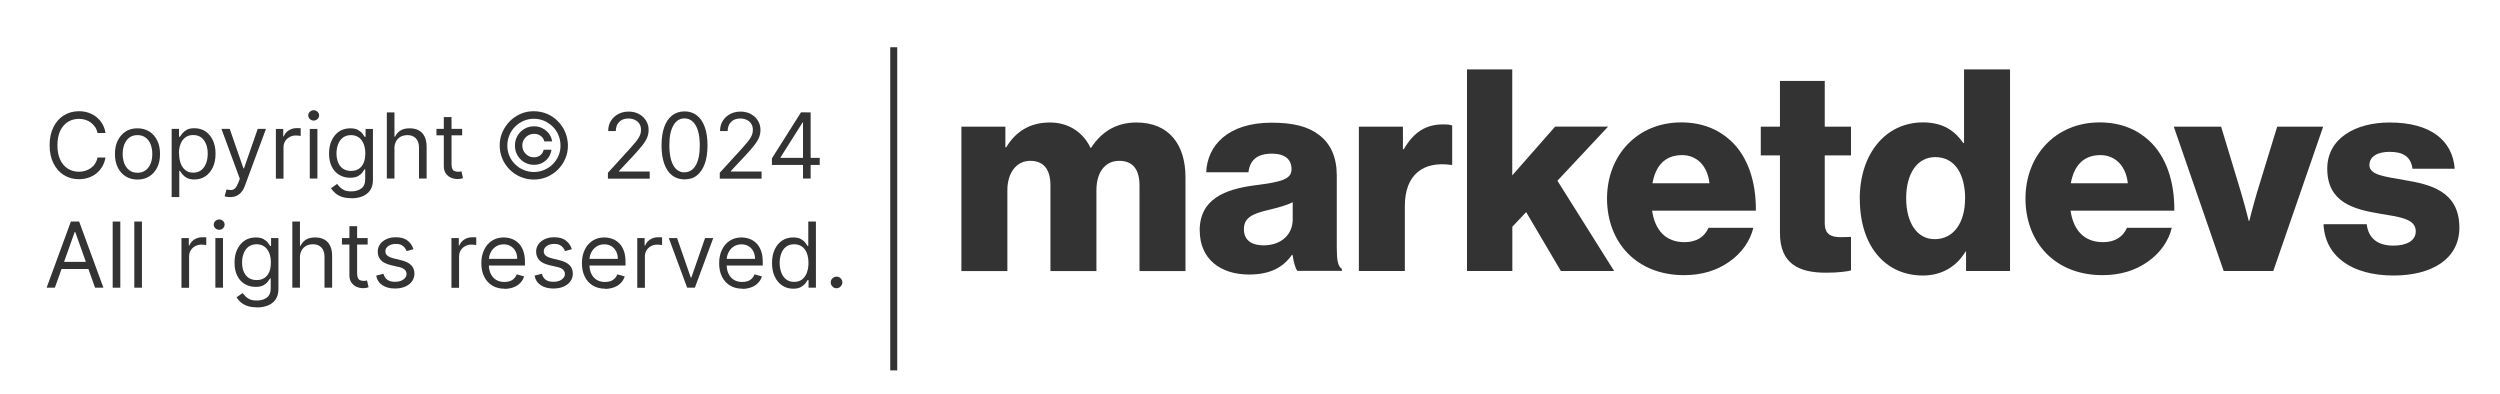 <?xml version="1.0" encoding="UTF-8"?>
<svg id="Layer_1" xmlns="http://www.w3.org/2000/svg" viewBox="0 0 275.12 43.36">
  <defs>
    <style>
      .cls-1 {
        fill: #333;
      }
    </style>
  </defs>
  <g>
    <path class="cls-1" d="M105.8,13.94h4.84v2.27h.09c.99-1.64,2.51-2.73,4.81-2.73,2.08,0,3.66,1.09,4.47,2.79h.06c1.24-1.92,2.95-2.79,4.99-2.79,3.6,0,5.4,2.45,5.4,6.02v10.33h-5.06v-9.43c0-1.71-.71-2.7-2.23-2.7-1.61,0-2.51,1.33-2.51,3.23v8.9h-5.06v-9.43c0-1.71-.71-2.7-2.23-2.7s-2.51,1.33-2.51,3.23v8.9h-5.06v-15.88Z"/>
    <path class="cls-1" d="M132.02,25.39c0-3.51,2.79-4.56,6.08-5,2.98-.37,4.03-.68,4.03-1.77,0-1.02-.65-1.71-2.17-1.71-1.61,0-2.42.71-2.57,2.05h-4.65c.12-2.95,2.39-5.46,7.2-5.46,2.39,0,4,.43,5.15,1.3,1.37.99,2.02,2.54,2.02,4.53v8c0,1.27.12,1.99.56,2.26v.22h-4.9c-.25-.34-.4-.96-.53-1.77h-.06c-.93,1.33-2.33,2.17-4.72,2.17-3.16,0-5.43-1.71-5.43-4.84ZM142.26,24.14v-1.89c-.65.34-1.58.59-2.61.84-1.95.44-2.76.93-2.76,2.14,0,1.27.93,1.77,2.17,1.77,1.89,0,3.2-1.15,3.2-2.85Z"/>
    <path class="cls-1" d="M149.55,13.94h4.84v2.48h.09c1.12-1.89,2.42-2.73,4.34-2.73.47,0,.78.03.99.12v4.34h-.12c-3.1-.44-5.09,1.09-5.09,4.53v7.14h-5.06v-15.88Z"/>
    <path class="cls-1" d="M161.43,7.64h4.99v11.66l4.72-5.37h5.83l-5.58,5.96,6.24,9.93h-5.86l-3.82-6.48-1.52,1.61v4.87h-4.99V7.64Z"/>
    <path class="cls-1" d="M176.85,21.85c0-4.75,3.32-8.38,8.16-8.38,2.26,0,4.06.74,5.43,1.99,1.89,1.74,2.82,4.5,2.79,7.72h-11.42c.31,2.14,1.49,3.47,3.57,3.47,1.33,0,2.2-.59,2.64-1.58h4.93c-.34,1.43-1.27,2.79-2.67,3.75-1.33.93-2.95,1.46-4.96,1.46-5.24,0-8.47-3.63-8.47-8.44ZM188.12,20.17c-.19-1.89-1.37-3.1-3.01-3.1-1.92,0-2.92,1.21-3.26,3.1h6.27Z"/>
    <path class="cls-1" d="M195.88,25.63v-8.53h-2.11v-3.16h2.11v-5.03h4.93v5.03h2.89v3.16h-2.89v7.45c0,1.24.68,1.55,1.77,1.55.43,0,.93-.03,1.12-.03v3.69c-.43.12-1.4.25-2.76.25-2.95,0-5.06-.96-5.06-4.37Z"/>
    <path class="cls-1" d="M204.66,21.88c0-4.96,2.85-8.41,6.95-8.41,2.23,0,3.51.93,4.44,2.26h.09V7.64h5.06v22.18h-4.84v-2.14h-.06c-.96,1.64-2.61,2.64-4.68,2.64-4.06,0-6.95-3.13-6.95-8.44ZM216.26,21.88c0-2.67-1.09-4.59-3.29-4.59-2.02,0-3.2,1.86-3.2,4.53s1.18,4.5,3.13,4.5c2.11,0,3.35-1.83,3.35-4.44Z"/>
    <path class="cls-1" d="M222.9,21.85c0-4.75,3.32-8.38,8.16-8.38,2.26,0,4.06.74,5.43,1.99,1.89,1.74,2.82,4.5,2.79,7.72h-11.42c.31,2.14,1.49,3.47,3.57,3.47,1.33,0,2.2-.59,2.64-1.58h4.93c-.34,1.43-1.27,2.79-2.67,3.75-1.33.93-2.95,1.46-4.96,1.46-5.24,0-8.47-3.63-8.47-8.44ZM234.16,20.17c-.19-1.89-1.37-3.1-3.01-3.1-1.92,0-2.92,1.21-3.26,3.1h6.27Z"/>
    <path class="cls-1" d="M239.22,13.94h5.21l2.17,7.17c.47,1.58.87,3.2.87,3.2h.06s.4-1.61.87-3.2l2.2-7.17h5.06l-5.49,15.88h-5.46l-5.49-15.88Z"/>
    <path class="cls-1" d="M255.67,24.67h4.78c.19,1.58,1.24,2.36,2.92,2.36,1.52,0,2.48-.56,2.48-1.58,0-1.43-1.92-1.58-4.03-1.95-2.76-.47-5.71-1.21-5.71-4.93,0-3.35,3.1-5.09,6.86-5.09,4.5,0,6.92,1.95,7.17,5.09h-4.65c-.19-1.43-1.15-1.86-2.54-1.86-1.24,0-2.2.47-2.2,1.46,0,1.12,1.8,1.27,3.82,1.64,2.79.47,6.08,1.18,6.08,5.24,0,3.47-3.07,5.27-7.23,5.27-4.65,0-7.57-2.14-7.72-5.65Z"/>
  </g>
  <g>
    <path class="cls-1" d="M11.61,14.64h-.88c-.05-.25-.14-.48-.27-.67-.13-.19-.29-.35-.47-.49-.18-.13-.39-.23-.61-.3-.22-.07-.46-.1-.7-.1-.44,0-.84.11-1.2.33-.36.22-.64.55-.85.98-.21.43-.31.97-.31,1.6s.1,1.16.31,1.6c.21.43.49.76.85.98.36.22.76.33,1.2.33.24,0,.47-.03.7-.1.22-.07.43-.17.61-.3.18-.13.34-.29.47-.49.13-.19.22-.42.27-.67h.88c-.07.37-.19.71-.36,1-.18.29-.39.54-.65.75-.26.21-.55.36-.88.47-.32.11-.67.16-1.04.16-.62,0-1.17-.15-1.66-.46-.48-.3-.86-.73-1.14-1.29s-.42-1.22-.42-1.99.14-1.43.42-1.99.66-.99,1.14-1.29c.48-.3,1.04-.46,1.66-.46.37,0,.71.05,1.04.16.32.11.62.26.88.47.26.21.48.45.65.75.18.29.3.63.36,1Z"/>
    <path class="cls-1" d="M15.13,19.76c-.49,0-.93-.12-1.3-.35s-.66-.56-.87-.98c-.21-.42-.31-.91-.31-1.48s.1-1.07.31-1.49c.21-.42.5-.75.87-.99s.8-.35,1.3-.35.92.12,1.3.35c.37.23.66.56.87.99.21.42.31.92.31,1.49s-.1,1.06-.31,1.48c-.21.42-.5.75-.87.98-.37.23-.8.35-1.3.35ZM15.13,19.01c.37,0,.68-.1.92-.29.24-.19.42-.44.54-.76s.17-.65.17-1.02-.06-.71-.17-1.02c-.12-.32-.3-.57-.54-.76-.24-.19-.55-.29-.92-.29s-.68.1-.92.29c-.24.19-.42.45-.54.76-.12.32-.17.66-.17,1.02s.06.7.17,1.02c.12.31.3.57.54.76.24.19.55.29.92.29Z"/>
    <path class="cls-1" d="M18.89,21.69v-7.51h.81v.87h.1c.06-.09.15-.22.26-.36s.27-.28.48-.4c.21-.12.49-.18.84-.18.46,0,.87.11,1.22.34.35.23.62.56.82.98.2.42.3.92.3,1.49s-.1,1.08-.3,1.5c-.2.42-.47.75-.82.98-.35.23-.75.35-1.21.35-.35,0-.63-.06-.84-.18-.21-.12-.37-.25-.49-.4s-.2-.28-.26-.37h-.07v2.89h-.84ZM19.71,16.91c0,.41.06.78.18,1.09s.3.56.53.74.52.26.85.26.64-.09.88-.28c.24-.19.41-.44.53-.75.12-.32.18-.67.18-1.06s-.06-.73-.18-1.04c-.12-.31-.29-.55-.53-.74-.24-.18-.53-.27-.89-.27s-.63.09-.86.26c-.23.17-.41.41-.53.72-.12.31-.18.66-.18,1.07Z"/>
    <path class="cls-1" d="M25.33,21.69c-.14,0-.27-.01-.38-.03-.11-.02-.19-.04-.23-.07l.21-.74c.2.05.38.07.54.06s.3-.08.42-.21c.12-.12.23-.33.34-.6l.16-.43-2.02-5.49h.91l1.51,4.35h.06l1.51-4.35h.91l-2.32,6.26c-.1.28-.23.52-.39.7-.15.19-.33.32-.53.41-.2.09-.43.14-.68.14Z"/>
    <path class="cls-1" d="M30.36,19.65v-5.46h.81v.82h.06c.1-.27.28-.49.54-.66.26-.17.55-.25.88-.25.06,0,.14,0,.23,0,.09,0,.16,0,.21.01v.85s-.09-.02-.19-.03-.21-.02-.32-.02c-.27,0-.5.05-.71.17s-.37.26-.49.46c-.12.19-.18.41-.18.66v3.46h-.84Z"/>
    <path class="cls-1" d="M34.52,13.27c-.16,0-.3-.06-.42-.17s-.18-.25-.18-.4.06-.29.18-.4c.12-.11.26-.17.42-.17s.3.06.42.17c.12.11.18.25.18.4s-.06.29-.18.4-.26.17-.42.17ZM34.09,19.65v-5.46h.84v5.46h-.84Z"/>
    <path class="cls-1" d="M38.67,21.81c-.41,0-.75-.05-1.05-.15-.29-.1-.53-.24-.73-.41-.19-.17-.35-.35-.46-.54l.67-.47c.08.1.17.21.29.34.12.13.28.24.48.34s.47.14.8.14c.44,0,.8-.11,1.09-.32s.43-.55.43-1v-1.11h-.07c-.06.1-.15.22-.26.37-.11.15-.27.27-.48.39-.21.11-.49.17-.85.17-.44,0-.84-.1-1.19-.31s-.63-.51-.83-.91c-.2-.4-.3-.88-.3-1.45s.1-1.05.3-1.46.47-.74.82-.97.76-.34,1.22-.34c.36,0,.64.06.85.18s.37.25.48.4c.11.15.2.27.26.36h.09v-.87h.81v5.62c0,.47-.11.85-.32,1.15s-.5.51-.85.65c-.36.14-.75.21-1.19.21ZM38.64,18.81c.34,0,.62-.08.85-.23.23-.15.41-.38.53-.66.12-.29.18-.64.18-1.04s-.06-.74-.18-1.04c-.12-.3-.29-.54-.53-.71-.23-.17-.52-.26-.86-.26s-.65.09-.89.27c-.24.18-.41.42-.53.73-.12.3-.18.64-.18,1.01s.06.71.18,1c.12.29.3.52.53.68.24.16.53.25.88.25Z"/>
    <path class="cls-1" d="M43.41,16.36v3.29h-.84v-7.28h.84v2.67h.07c.13-.28.32-.51.58-.67.26-.17.6-.25,1.03-.25.37,0,.7.07.98.22s.5.37.65.68c.16.3.23.69.23,1.16v3.47h-.84v-3.41c0-.43-.11-.77-.34-1.01-.22-.24-.53-.36-.93-.36-.27,0-.52.06-.74.17-.22.12-.39.29-.51.51-.12.22-.19.49-.19.81Z"/>
    <path class="cls-1" d="M50.86,14.18v.71h-2.83v-.71h2.83ZM48.85,12.88h.84v5.2c0,.24.04.41.1.53s.16.2.27.23c.11.04.23.06.35.06.09,0,.17,0,.23-.02s.11-.02.14-.03l.17.75c-.06.02-.14.04-.24.07-.1.02-.23.03-.39.03-.24,0-.47-.05-.7-.15-.23-.1-.41-.26-.56-.47-.15-.21-.22-.47-.22-.79v-5.43Z"/>
    <path class="cls-1" d="M58.75,19.76c-.52,0-1-.1-1.46-.29-.45-.19-.85-.46-1.2-.81s-.62-.74-.81-1.2-.29-.94-.29-1.46c0-.52.1-1.01.3-1.46.2-.45.47-.85.81-1.2.34-.34.74-.61,1.19-.81s.94-.29,1.45-.29,1.01.1,1.46.29c.45.19.85.46,1.19.81.34.34.61.74.81,1.2.19.45.29.94.3,1.46,0,.52-.09,1-.29,1.46s-.46.85-.81,1.2c-.34.34-.74.61-1.2.81-.46.19-.94.29-1.46.29ZM58.75,18.93c.41,0,.79-.08,1.14-.23s.67-.36.94-.63c.27-.27.48-.58.63-.93.15-.35.23-.73.22-1.14,0-.41-.08-.79-.23-1.14-.15-.36-.36-.67-.63-.93s-.58-.48-.93-.63c-.35-.15-.73-.23-1.14-.23s-.78.08-1.13.23c-.35.15-.66.36-.93.63-.27.27-.48.58-.63.94s-.23.73-.23,1.14c0,.4.07.78.22,1.13.15.35.36.67.63.93.27.27.58.48.94.63.35.15.73.23,1.14.23ZM56.67,16c0-.39.09-.74.28-1.06.19-.32.44-.57.76-.76s.67-.28,1.06-.28c.34,0,.65.07.93.22.29.14.52.34.71.59.19.25.3.53.35.85h-.86c-.05-.24-.18-.44-.39-.6-.22-.16-.46-.23-.74-.23-.24,0-.45.06-.65.17-.19.12-.35.27-.47.47s-.17.41-.17.65.06.45.17.65c.12.19.27.35.47.47.19.12.41.17.65.17.27,0,.51-.08.7-.23.19-.16.31-.36.36-.6h.86c-.05.32-.16.6-.33.85-.18.25-.4.45-.67.59s-.58.22-.92.22c-.39,0-.74-.09-1.06-.28s-.57-.44-.76-.76c-.19-.32-.28-.67-.28-1.06Z"/>
    <path class="cls-1" d="M66.9,19.65v-.64l2.4-2.63c.28-.31.51-.58.7-.81.18-.23.32-.44.41-.65.09-.2.13-.42.13-.64,0-.26-.06-.48-.18-.66-.12-.19-.29-.33-.5-.43-.21-.1-.45-.15-.71-.15-.28,0-.52.06-.73.17-.21.12-.37.28-.48.48-.11.21-.17.45-.17.73h-.84c0-.43.1-.8.3-1.12.2-.32.47-.57.81-.75.34-.18.72-.27,1.15-.27s.8.09,1.13.27c.33.18.59.42.78.73.19.31.28.65.28,1.02,0,.27-.05.53-.14.78-.1.25-.26.54-.5.85s-.56.69-.98,1.14l-1.64,1.75v.06h3.38v.78h-4.59Z"/>
    <path class="cls-1" d="M75.33,19.74c-.54,0-.99-.15-1.37-.44s-.66-.72-.86-1.28-.3-1.23-.3-2.02.1-1.46.3-2.02c.2-.56.49-.98.87-1.28.38-.29.83-.44,1.36-.44s.99.15,1.36.44c.38.3.67.72.87,1.28.2.56.3,1.23.3,2.02s-.1,1.47-.3,2.02-.49.98-.86,1.28-.83.44-1.37.44ZM75.33,18.96c.53,0,.94-.26,1.24-.77.29-.51.44-1.24.44-2.19,0-.63-.07-1.17-.2-1.61-.13-.44-.33-.78-.58-1.01-.25-.23-.55-.35-.9-.35-.53,0-.94.26-1.23.78-.3.52-.44,1.25-.44,2.2,0,.63.07,1.17.2,1.61.13.44.32.78.57,1.01.25.23.55.34.9.34Z"/>
    <path class="cls-1" d="M79.21,19.65v-.64l2.4-2.63c.28-.31.51-.58.7-.81.18-.23.32-.44.41-.65.09-.2.13-.42.13-.64,0-.26-.06-.48-.18-.66-.12-.19-.29-.33-.5-.43-.21-.1-.45-.15-.71-.15-.28,0-.52.06-.73.17-.21.12-.37.28-.48.48-.11.21-.17.45-.17.73h-.84c0-.43.1-.8.3-1.12.2-.32.47-.57.81-.75.34-.18.72-.27,1.15-.27s.8.09,1.13.27c.33.18.59.42.78.73.19.31.28.65.28,1.02,0,.27-.05.53-.14.78-.1.25-.26.54-.5.85s-.56.69-.98,1.14l-1.64,1.75v.06h3.38v.78h-4.59Z"/>
    <path class="cls-1" d="M84.95,18.15v-.73l3.2-5.06h.53v1.12h-.36l-2.42,3.83v.06h4.31v.78h-5.26ZM88.37,19.65v-7.28h.84v7.28h-.84Z"/>
    <path class="cls-1" d="M6.05,31.66h-.92l2.67-7.28h.91l2.67,7.28h-.92l-2.18-6.13h-.06l-2.18,6.13ZM6.39,28.82h3.73v.78h-3.73v-.78Z"/>
    <path class="cls-1" d="M13.24,24.38v7.28h-.84v-7.28h.84Z"/>
    <path class="cls-1" d="M15.62,24.38v7.28h-.84v-7.28h.84Z"/>
    <path class="cls-1" d="M19.97,31.66v-5.46h.81v.82h.06c.1-.27.28-.49.54-.66.26-.17.55-.25.88-.25.06,0,.14,0,.23,0,.09,0,.16,0,.21.01v.85s-.09-.02-.19-.03-.21-.02-.32-.02c-.27,0-.5.05-.71.17s-.37.26-.49.46c-.12.19-.18.41-.18.66v3.46h-.84Z"/>
    <path class="cls-1" d="M24.12,25.29c-.16,0-.3-.06-.42-.17s-.18-.25-.18-.4.06-.29.18-.4c.12-.11.26-.17.42-.17s.3.06.42.17c.12.11.18.25.18.4s-.06.29-.18.4-.26.17-.42.17ZM23.7,31.66v-5.46h.84v5.46h-.84Z"/>
    <path class="cls-1" d="M28.27,33.82c-.41,0-.75-.05-1.05-.15-.29-.1-.53-.24-.73-.41-.19-.17-.35-.35-.46-.54l.67-.47c.08.1.17.21.29.34.12.13.28.24.48.34s.47.14.8.14c.44,0,.8-.11,1.09-.32s.43-.55.43-1v-1.11h-.07c-.06.1-.15.22-.26.37-.11.15-.27.27-.48.39-.21.11-.49.17-.85.17-.44,0-.84-.1-1.19-.31s-.63-.51-.83-.91c-.2-.4-.3-.88-.3-1.45s.1-1.05.3-1.46.47-.74.82-.97.76-.34,1.22-.34c.36,0,.64.06.85.18s.37.25.48.4c.11.15.2.27.26.36h.09v-.87h.81v5.62c0,.47-.11.85-.32,1.15s-.5.51-.85.65c-.36.14-.75.21-1.19.21ZM28.25,30.82c.34,0,.62-.08.85-.23.23-.15.41-.38.53-.66.12-.29.18-.64.18-1.04s-.06-.74-.18-1.04c-.12-.3-.29-.54-.53-.71-.23-.17-.52-.26-.86-.26s-.65.09-.89.27c-.24.18-.41.42-.53.73-.12.3-.18.64-.18,1.01s.06.71.18,1c.12.29.3.52.53.68.24.16.53.25.88.25Z"/>
    <path class="cls-1" d="M33.01,28.37v3.29h-.84v-7.28h.84v2.67h.07c.13-.28.32-.51.58-.67.26-.17.6-.25,1.03-.25.37,0,.7.07.98.22s.5.37.65.68c.16.3.23.69.23,1.16v3.47h-.84v-3.41c0-.43-.11-.77-.34-1.01-.22-.24-.53-.36-.93-.36-.27,0-.52.06-.74.17-.22.12-.39.29-.51.51-.12.22-.19.49-.19.81Z"/>
    <path class="cls-1" d="M40.46,26.2v.71h-2.83v-.71h2.83ZM38.46,24.89h.84v5.2c0,.24.04.41.1.53s.16.2.27.23c.11.04.23.06.35.06.09,0,.17,0,.23-.02s.11-.02.14-.03l.17.75c-.06.02-.14.04-.24.07-.1.02-.23.03-.39.03-.24,0-.47-.05-.7-.15-.23-.1-.41-.26-.56-.47-.15-.21-.22-.47-.22-.79v-5.43Z"/>
    <path class="cls-1" d="M45.5,27.42l-.75.21c-.05-.13-.12-.25-.21-.37-.09-.12-.22-.22-.37-.3s-.36-.12-.6-.12c-.33,0-.61.08-.83.23-.22.15-.33.35-.33.58,0,.21.08.37.23.49.15.12.39.22.71.3l.81.2c.49.12.85.3,1.09.54.24.24.36.56.36.94,0,.31-.09.59-.27.84s-.43.44-.75.58-.69.21-1.12.21c-.56,0-1.02-.12-1.38-.36-.37-.24-.6-.59-.69-1.06l.8-.2c.08.29.22.51.43.66.21.15.49.22.83.22.39,0,.7-.08.93-.25.23-.17.35-.37.35-.6,0-.19-.07-.35-.2-.48-.13-.13-.34-.23-.61-.29l-.91-.21c-.5-.12-.87-.3-1.1-.55-.23-.25-.35-.56-.35-.94,0-.31.09-.58.26-.82.17-.24.41-.42.71-.56.3-.14.65-.2,1.03-.2.54,0,.97.12,1.27.36.31.24.53.55.66.94Z"/>
    <path class="cls-1" d="M49.68,31.66v-5.46h.81v.82h.06c.1-.27.28-.49.54-.66.26-.17.55-.25.88-.25.06,0,.14,0,.23,0,.09,0,.16,0,.21.01v.85s-.09-.02-.19-.03-.21-.02-.32-.02c-.27,0-.5.05-.71.17s-.37.26-.49.46c-.12.19-.18.41-.18.66v3.46h-.84Z"/>
    <path class="cls-1" d="M55.52,31.77c-.53,0-.98-.12-1.36-.35-.38-.23-.67-.56-.88-.98-.21-.42-.31-.91-.31-1.47s.1-1.05.31-1.48c.2-.43.49-.76.86-1,.37-.24.8-.36,1.29-.36.28,0,.57.05.84.14.28.09.53.25.76.46.23.21.41.49.54.84.14.35.2.78.2,1.29v.36h-4.21v-.73h3.36c0-.31-.06-.58-.18-.82-.12-.24-.3-.43-.52-.57-.22-.14-.49-.21-.79-.21-.33,0-.62.08-.87.25-.24.16-.43.38-.56.64-.13.26-.2.55-.2.85v.48c0,.41.07.76.22,1.05s.34.5.6.65c.26.15.55.22.89.22.22,0,.42-.03.6-.09.18-.06.33-.16.46-.28.13-.13.23-.28.3-.47l.81.23c-.09.27-.23.52-.43.72-.2.21-.45.37-.75.48s-.63.17-1,.17Z"/>
    <path class="cls-1" d="M62.93,27.42l-.75.21c-.05-.13-.12-.25-.21-.37-.09-.12-.22-.22-.37-.3s-.36-.12-.6-.12c-.33,0-.61.08-.83.23-.22.15-.33.35-.33.58,0,.21.08.37.23.49.15.12.39.22.71.3l.81.2c.49.12.85.3,1.09.54.24.24.36.56.36.94,0,.31-.09.59-.27.84s-.43.44-.75.58-.69.21-1.12.21c-.56,0-1.02-.12-1.38-.36-.37-.24-.6-.59-.69-1.06l.8-.2c.08.29.22.51.43.66.21.15.49.22.83.22.39,0,.7-.08.93-.25.23-.17.35-.37.35-.6,0-.19-.07-.35-.2-.48-.13-.13-.34-.23-.61-.29l-.91-.21c-.5-.12-.87-.3-1.1-.55-.23-.25-.35-.56-.35-.94,0-.31.09-.58.26-.82.17-.24.41-.42.71-.56.3-.14.65-.2,1.03-.2.54,0,.97.12,1.27.36.31.24.53.55.66.94Z"/>
    <path class="cls-1" d="M66.59,31.77c-.53,0-.98-.12-1.36-.35-.38-.23-.67-.56-.88-.98-.21-.42-.31-.91-.31-1.47s.1-1.05.31-1.48c.2-.43.49-.76.86-1,.37-.24.8-.36,1.29-.36.28,0,.57.05.84.14.28.09.53.25.76.46.23.21.41.49.54.84.14.35.2.78.2,1.29v.36h-4.21v-.73h3.36c0-.31-.06-.58-.18-.82-.12-.24-.3-.43-.52-.57-.22-.14-.49-.21-.79-.21-.33,0-.62.08-.87.25-.24.16-.43.38-.56.64-.13.26-.2.55-.2.85v.48c0,.41.07.76.22,1.05s.34.5.6.65c.26.15.55.22.89.22.22,0,.42-.03.6-.09.18-.06.33-.16.46-.28.13-.13.23-.28.3-.47l.81.23c-.09.27-.23.52-.43.72-.2.21-.45.37-.75.48s-.63.17-1,.17Z"/>
    <path class="cls-1" d="M70.13,31.66v-5.46h.81v.82h.06c.1-.27.28-.49.54-.66.26-.17.55-.25.88-.25.06,0,.14,0,.23,0,.09,0,.16,0,.21.01v.85s-.09-.02-.19-.03-.21-.02-.32-.02c-.27,0-.5.05-.71.17s-.37.26-.49.46c-.12.19-.18.41-.18.66v3.46h-.84Z"/>
    <path class="cls-1" d="M78.49,26.2l-2.02,5.46h-.85l-2.02-5.46h.91l1.51,4.35h.06l1.51-4.35h.91Z"/>
    <path class="cls-1" d="M81.69,31.77c-.53,0-.98-.12-1.36-.35-.38-.23-.67-.56-.88-.98-.21-.42-.31-.91-.31-1.47s.1-1.05.31-1.48c.2-.43.49-.76.86-1,.37-.24.8-.36,1.29-.36.28,0,.57.05.84.14.28.09.53.25.76.46.23.21.41.49.54.84.14.35.2.78.2,1.29v.36h-4.21v-.73h3.36c0-.31-.06-.58-.18-.82-.12-.24-.3-.43-.52-.57-.22-.14-.49-.21-.79-.21-.33,0-.62.08-.87.25-.24.16-.43.38-.56.64-.13.26-.2.55-.2.85v.48c0,.41.07.76.22,1.05s.34.5.6.65c.26.15.55.22.89.22.22,0,.42-.03.6-.09.18-.06.33-.16.46-.28.13-.13.23-.28.3-.47l.81.23c-.09.27-.23.52-.43.72-.2.21-.45.37-.75.48s-.63.17-1,.17Z"/>
    <path class="cls-1" d="M87.29,31.77c-.46,0-.86-.12-1.21-.35-.35-.23-.62-.56-.82-.98s-.3-.92-.3-1.5.1-1.07.3-1.49.47-.75.82-.98.76-.34,1.22-.34c.36,0,.64.06.84.18.21.12.37.25.48.4s.2.27.26.36h.07v-2.69h.84v7.28h-.81v-.84h-.1c-.06.1-.15.22-.26.37s-.28.28-.49.4c-.21.12-.49.18-.84.18ZM87.41,31.02c.34,0,.62-.09.85-.26.23-.18.41-.42.53-.74s.18-.68.18-1.09-.06-.77-.18-1.07c-.12-.31-.29-.55-.53-.72-.23-.17-.52-.26-.86-.26s-.65.09-.89.27c-.24.18-.41.43-.53.74-.12.31-.18.66-.18,1.04s.06.74.18,1.06c.12.32.3.57.53.75.24.19.53.28.88.28Z"/>
    <path class="cls-1" d="M92.06,31.72c-.18,0-.33-.06-.45-.19-.13-.13-.19-.28-.19-.45s.06-.33.19-.45.28-.19.45-.19.33.06.45.19c.13.13.19.28.19.45,0,.12-.03.22-.09.32-.06.1-.14.17-.23.23s-.2.09-.32.09Z"/>
  </g>
  <rect class="cls-1" x="97.97" y="5.2" width=".77" height="35.56"/>
</svg>